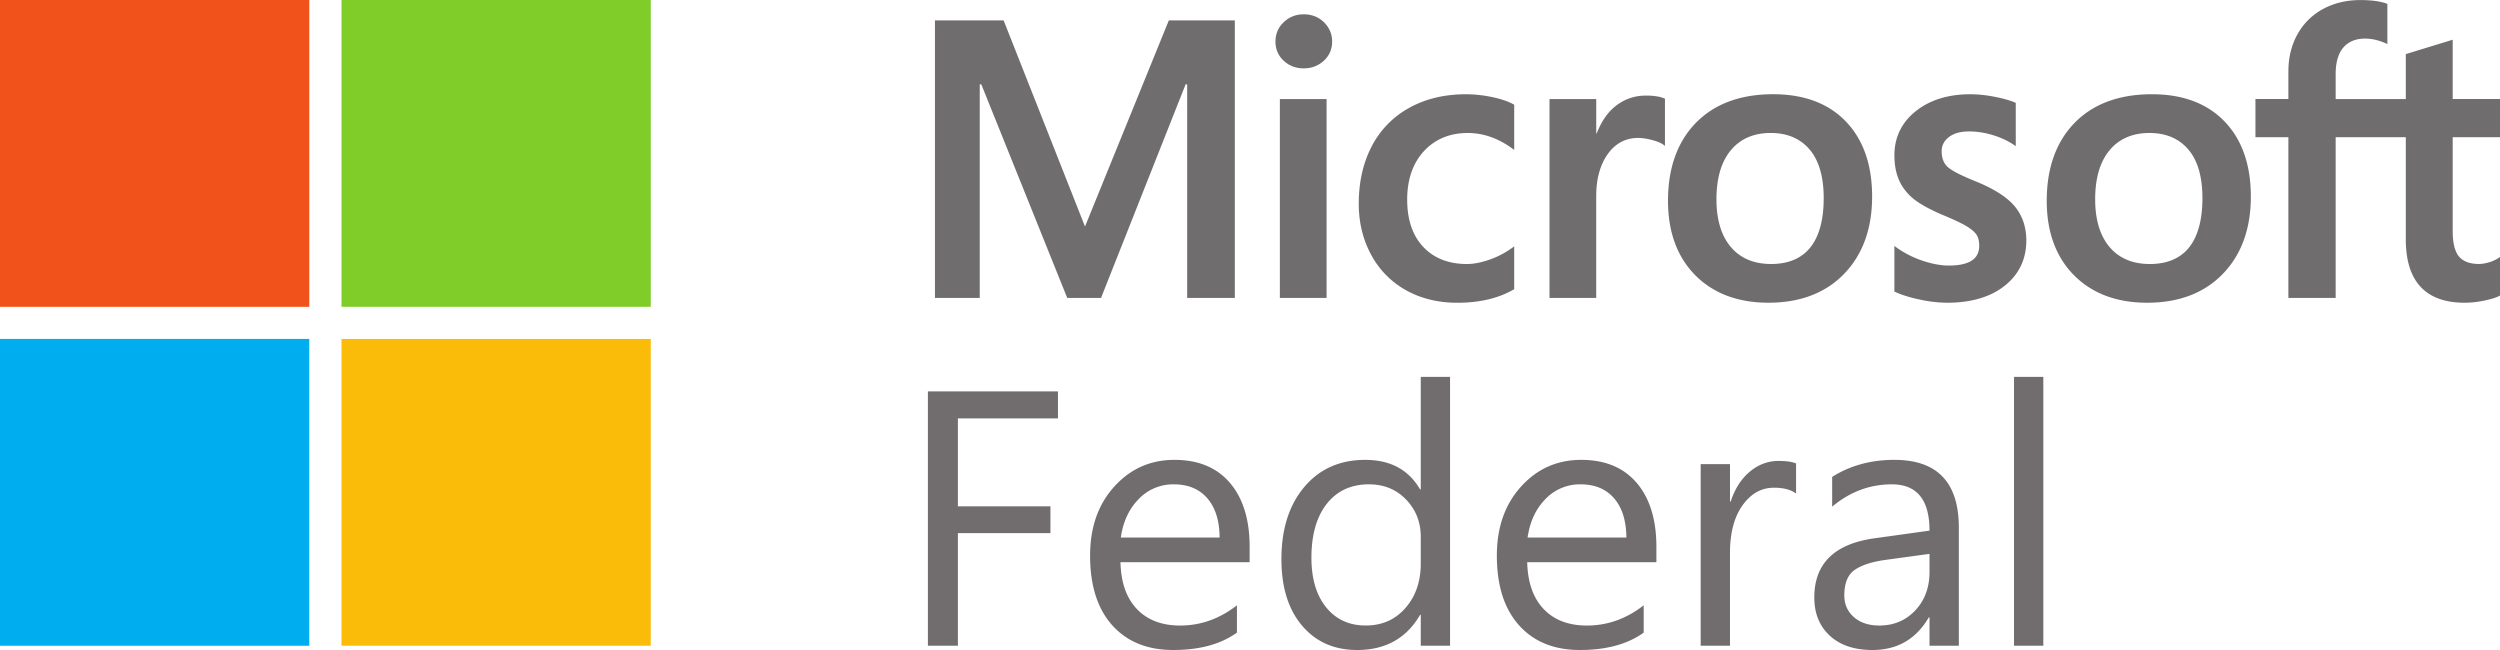 <svg width="150" height="39" viewBox="0 0 150 39" xmlns="http://www.w3.org/2000/svg">
    <g fill-rule="nonzero" fill="none">
        <path d="M150 8.231v-2.29h-2.838V2.384l-.096.029-2.666.817-.052.016v2.697h-4.208V4.44c0-.7.156-1.235.464-1.592.306-.353.743-.532 1.3-.532.401 0 .816.094 1.234.28l.104.047V.233l-.049-.019c-.39-.14-.92-.21-1.576-.21-.828 0-1.58.18-2.236.537a3.825 3.825 0 0 0-1.535 1.52c-.36.65-.543 1.4-.543 2.23v1.65h-1.976v2.29h1.976v9.646h2.837V8.23h4.208v6.13c0 2.524 1.188 3.804 3.533 3.804.385 0 .79-.046 1.204-.134.422-.091.709-.182.878-.279l.037-.022v-2.31l-.115.076a1.985 1.985 0 0 1-.57.249 2.164 2.164 0 0 1-.561.095c-.55 0-.956-.148-1.208-.44-.255-.296-.384-.812-.384-1.534V8.231H150zm-21.009 7.61c-1.03 0-1.841-.342-2.414-1.016-.575-.677-.867-1.643-.867-2.87 0-1.265.292-2.255.868-2.944.572-.685 1.376-1.032 2.39-1.032.984 0 1.767.331 2.328.986.564.659.85 1.641.85 2.922 0 1.296-.27 2.291-.8 2.957-.527.661-1.319.997-2.355.997m.126-10.187c-1.964 0-3.525.577-4.637 1.714-1.112 1.138-1.676 2.712-1.676 4.68 0 1.868.55 3.371 1.636 4.466 1.085 1.095 2.563 1.65 4.39 1.65 1.904 0 3.434-.584 4.546-1.738 1.112-1.151 1.675-2.71 1.675-4.632 0-1.898-.528-3.412-1.572-4.5-1.043-1.088-2.511-1.64-4.362-1.64m-10.887 0c-1.336 0-2.442.343-3.286 1.018-.85.68-1.28 1.57-1.28 2.648 0 .56.092 1.058.275 1.48.184.423.47.796.848 1.11.376.31.956.635 1.725.966.646.266 1.128.491 1.434.669.299.174.511.349.631.52.117.166.176.394.176.676 0 .802-.6 1.192-1.833 1.192-.457 0-.98-.096-1.55-.285a5.823 5.823 0 0 1-1.59-.806l-.117-.085v2.736l.043.02c.402.186.908.343 1.504.466a8.054 8.054 0 0 0 1.607.186c1.45 0 2.618-.344 3.47-1.023.857-.684 1.292-1.596 1.292-2.711 0-.805-.234-1.495-.695-2.051-.458-.552-1.253-1.058-2.362-1.506-.883-.355-1.45-.65-1.683-.877-.225-.218-.339-.527-.339-.919 0-.347.141-.625.43-.85.293-.227.699-.342 1.208-.342.473 0 .956.075 1.437.222.481.146.903.343 1.256.583l.115.08V6.174l-.044-.02c-.325-.14-.754-.259-1.275-.356a7.767 7.767 0 0 0-1.397-.145m-11.963 10.187c-1.03 0-1.841-.342-2.413-1.016-.576-.677-.867-1.642-.867-2.87 0-1.265.291-2.255.867-2.944.572-.685 1.376-1.032 2.39-1.032.984 0 1.767.331 2.328.986.564.659.85 1.641.85 2.922 0 1.296-.27 2.291-.8 2.957-.527.661-1.319.997-2.355.997m.127-10.187c-1.965 0-3.526.577-4.638 1.714-1.112 1.138-1.676 2.712-1.676 4.68 0 1.869.55 3.371 1.636 4.466 1.086 1.095 2.563 1.65 4.39 1.65 1.904 0 3.434-.584 4.546-1.738 1.112-1.151 1.675-2.71 1.675-4.632 0-1.898-.528-3.412-1.572-4.5-1.043-1.088-2.511-1.64-4.361-1.64M95.774 8.01V5.942H92.97v11.934h2.803v-6.105c0-1.038.235-1.89.698-2.535.458-.636 1.068-.959 1.813-.959.252 0 .535.042.842.125.304.082.524.17.654.264l.118.086v-2.83l-.046-.02c-.26-.111-.63-.167-1.097-.167-.704 0-1.335.227-1.874.673-.474.392-.817.93-1.079 1.6h-.03zm-7.822-2.355c-1.285 0-2.432.277-3.408.821a5.525 5.525 0 0 0-2.247 2.315c-.512.989-.772 2.143-.772 3.43 0 1.128.252 2.163.75 3.075a5.278 5.278 0 0 0 2.097 2.124c.892.495 1.923.746 3.064.746 1.332 0 2.469-.267 3.38-.793l.037-.021v-2.572l-.117.086a5.265 5.265 0 0 1-1.371.715c-.496.173-.947.26-1.343.26-1.1 0-1.983-.344-2.624-1.024-.642-.68-.967-1.635-.967-2.838 0-1.21.34-2.19 1.008-2.913.668-.72 1.552-1.086 2.629-1.086.921 0 1.819.312 2.668.93l.117.085v-2.71l-.038-.022c-.32-.18-.755-.327-1.296-.44a7.732 7.732 0 0 0-1.567-.168m-8.357.288h-2.803v11.934h2.803V5.942zM78.222.858c-.461 0-.863.157-1.194.469-.332.312-.5.706-.5 1.17 0 .458.166.844.495 1.148.326.304.73.457 1.2.457.468 0 .873-.153 1.204-.456.332-.305.501-.691.501-1.149 0-.448-.164-.837-.487-1.158-.324-.32-.734-.481-1.219-.481M71.23 5.06v12.815h2.86V1.223H70.13L65.1 13.593l-4.883-12.37h-4.12v16.653h2.688V5.06h.093l5.156 12.816h2.028l5.075-12.815h.093z" fill="#706D6E"/>
        <path fill="#F1511B" d="M18.557 18.41H0V0h18.557z"/>
        <path fill="#80CC28" d="M39.046 18.41H20.489V0h18.557z"/>
        <path fill="#00ADEF" d="M18.556 38.745H0v-18.41h18.556z"/>
        <path fill="#FBBC09" d="M39.046 38.745H20.489v-18.41h18.557z"/>
        <g fill="#716D6E">
            <path d="M63.477 25.102h-6.003v5.278h5.552v1.607h-5.552v6.758h-1.8v-15.26h7.803zM74.977 33.732h-7.749c.029 1.214.357 2.15.986 2.81.629.66 1.494.99 2.594.99 1.236 0 2.372-.405 3.408-1.214v1.64c-.964.694-2.24 1.042-3.826 1.042-1.55 0-2.769-.495-3.655-1.484-.886-.99-1.33-2.382-1.33-4.177 0-1.696.485-3.077 1.453-4.145.968-1.068 2.17-1.602 3.607-1.602 1.436 0 2.547.461 3.333 1.384.786.922 1.18 2.202 1.18 3.841v.915zm-1.8-1.479c-.007-1.007-.252-1.791-.735-2.352-.482-.56-1.152-.84-2.01-.84a2.85 2.85 0 0 0-2.11.883c-.58.589-.937 1.359-1.073 2.31h5.928zM87.003 38.745h-1.757v-1.852h-.043C84.388 38.298 83.13 39 81.43 39c-1.38 0-2.481-.488-3.307-1.463-.825-.976-1.238-2.304-1.238-3.985 0-1.802.458-3.246 1.372-4.332.915-1.085 2.133-1.628 3.655-1.628 1.508 0 2.605.59 3.29 1.767h.044v-6.747h1.757v16.133zm-1.757-4.927V32.21c0-.88-.293-1.625-.88-2.235-.585-.61-1.328-.915-2.229-.915-1.072 0-1.915.39-2.53 1.17-.614.78-.921 1.86-.921 3.235 0 1.256.295 2.248.884 2.975.59.727 1.381 1.09 2.374 1.09.98 0 1.774-.35 2.385-1.053.611-.702.917-1.59.917-2.66zM99.383 33.732h-7.75c.03 1.214.358 2.15.987 2.81.629.66 1.493.99 2.594.99 1.236 0 2.372-.405 3.408-1.214v1.64c-.965.694-2.24 1.042-3.826 1.042-1.551 0-2.77-.495-3.655-1.484-.886-.99-1.33-2.382-1.33-4.177 0-1.696.485-3.077 1.453-4.145.968-1.068 2.17-1.602 3.607-1.602 1.436 0 2.547.461 3.333 1.384.786.922 1.18 2.202 1.18 3.841v.915zm-1.8-1.479c-.008-1.007-.252-1.791-.735-2.352-.482-.56-1.152-.84-2.01-.84a2.85 2.85 0 0 0-2.111.883c-.579.589-.936 1.359-1.072 2.31h5.927zM107.765 29.614c-.307-.234-.75-.351-1.33-.351-.75 0-1.377.351-1.88 1.054-.504.702-.756 1.66-.756 2.873v5.555h-1.758V27.848h1.758v2.245h.043c.25-.766.632-1.364 1.147-1.793.514-.43 1.09-.644 1.725-.644.458 0 .808.05 1.05.15v1.808zM117.53 38.745h-1.759v-1.703h-.042c-.765 1.305-1.89 1.958-3.377 1.958-1.093 0-1.949-.287-2.567-.862-.618-.575-.927-1.337-.927-2.288 0-2.036 1.208-3.22 3.623-3.554l3.29-.458c0-1.851-.753-2.777-2.261-2.777-1.322 0-2.515.447-3.58 1.34v-1.787c1.079-.681 2.322-1.022 3.73-1.022 2.58 0 3.87 1.355 3.87 4.065v7.088zm-1.759-5.513-2.647.362c-.815.114-1.43.314-1.844.601-.414.288-.621.797-.621 1.527 0 .532.191.967.573 1.304.383.337.892.505 1.528.505.871 0 1.591-.303 2.16-.91.567-.606.851-1.374.851-2.303v-1.086zM122.6 38.745h-1.759V22.612h1.758z"/>
        </g>
    </g>
</svg>

